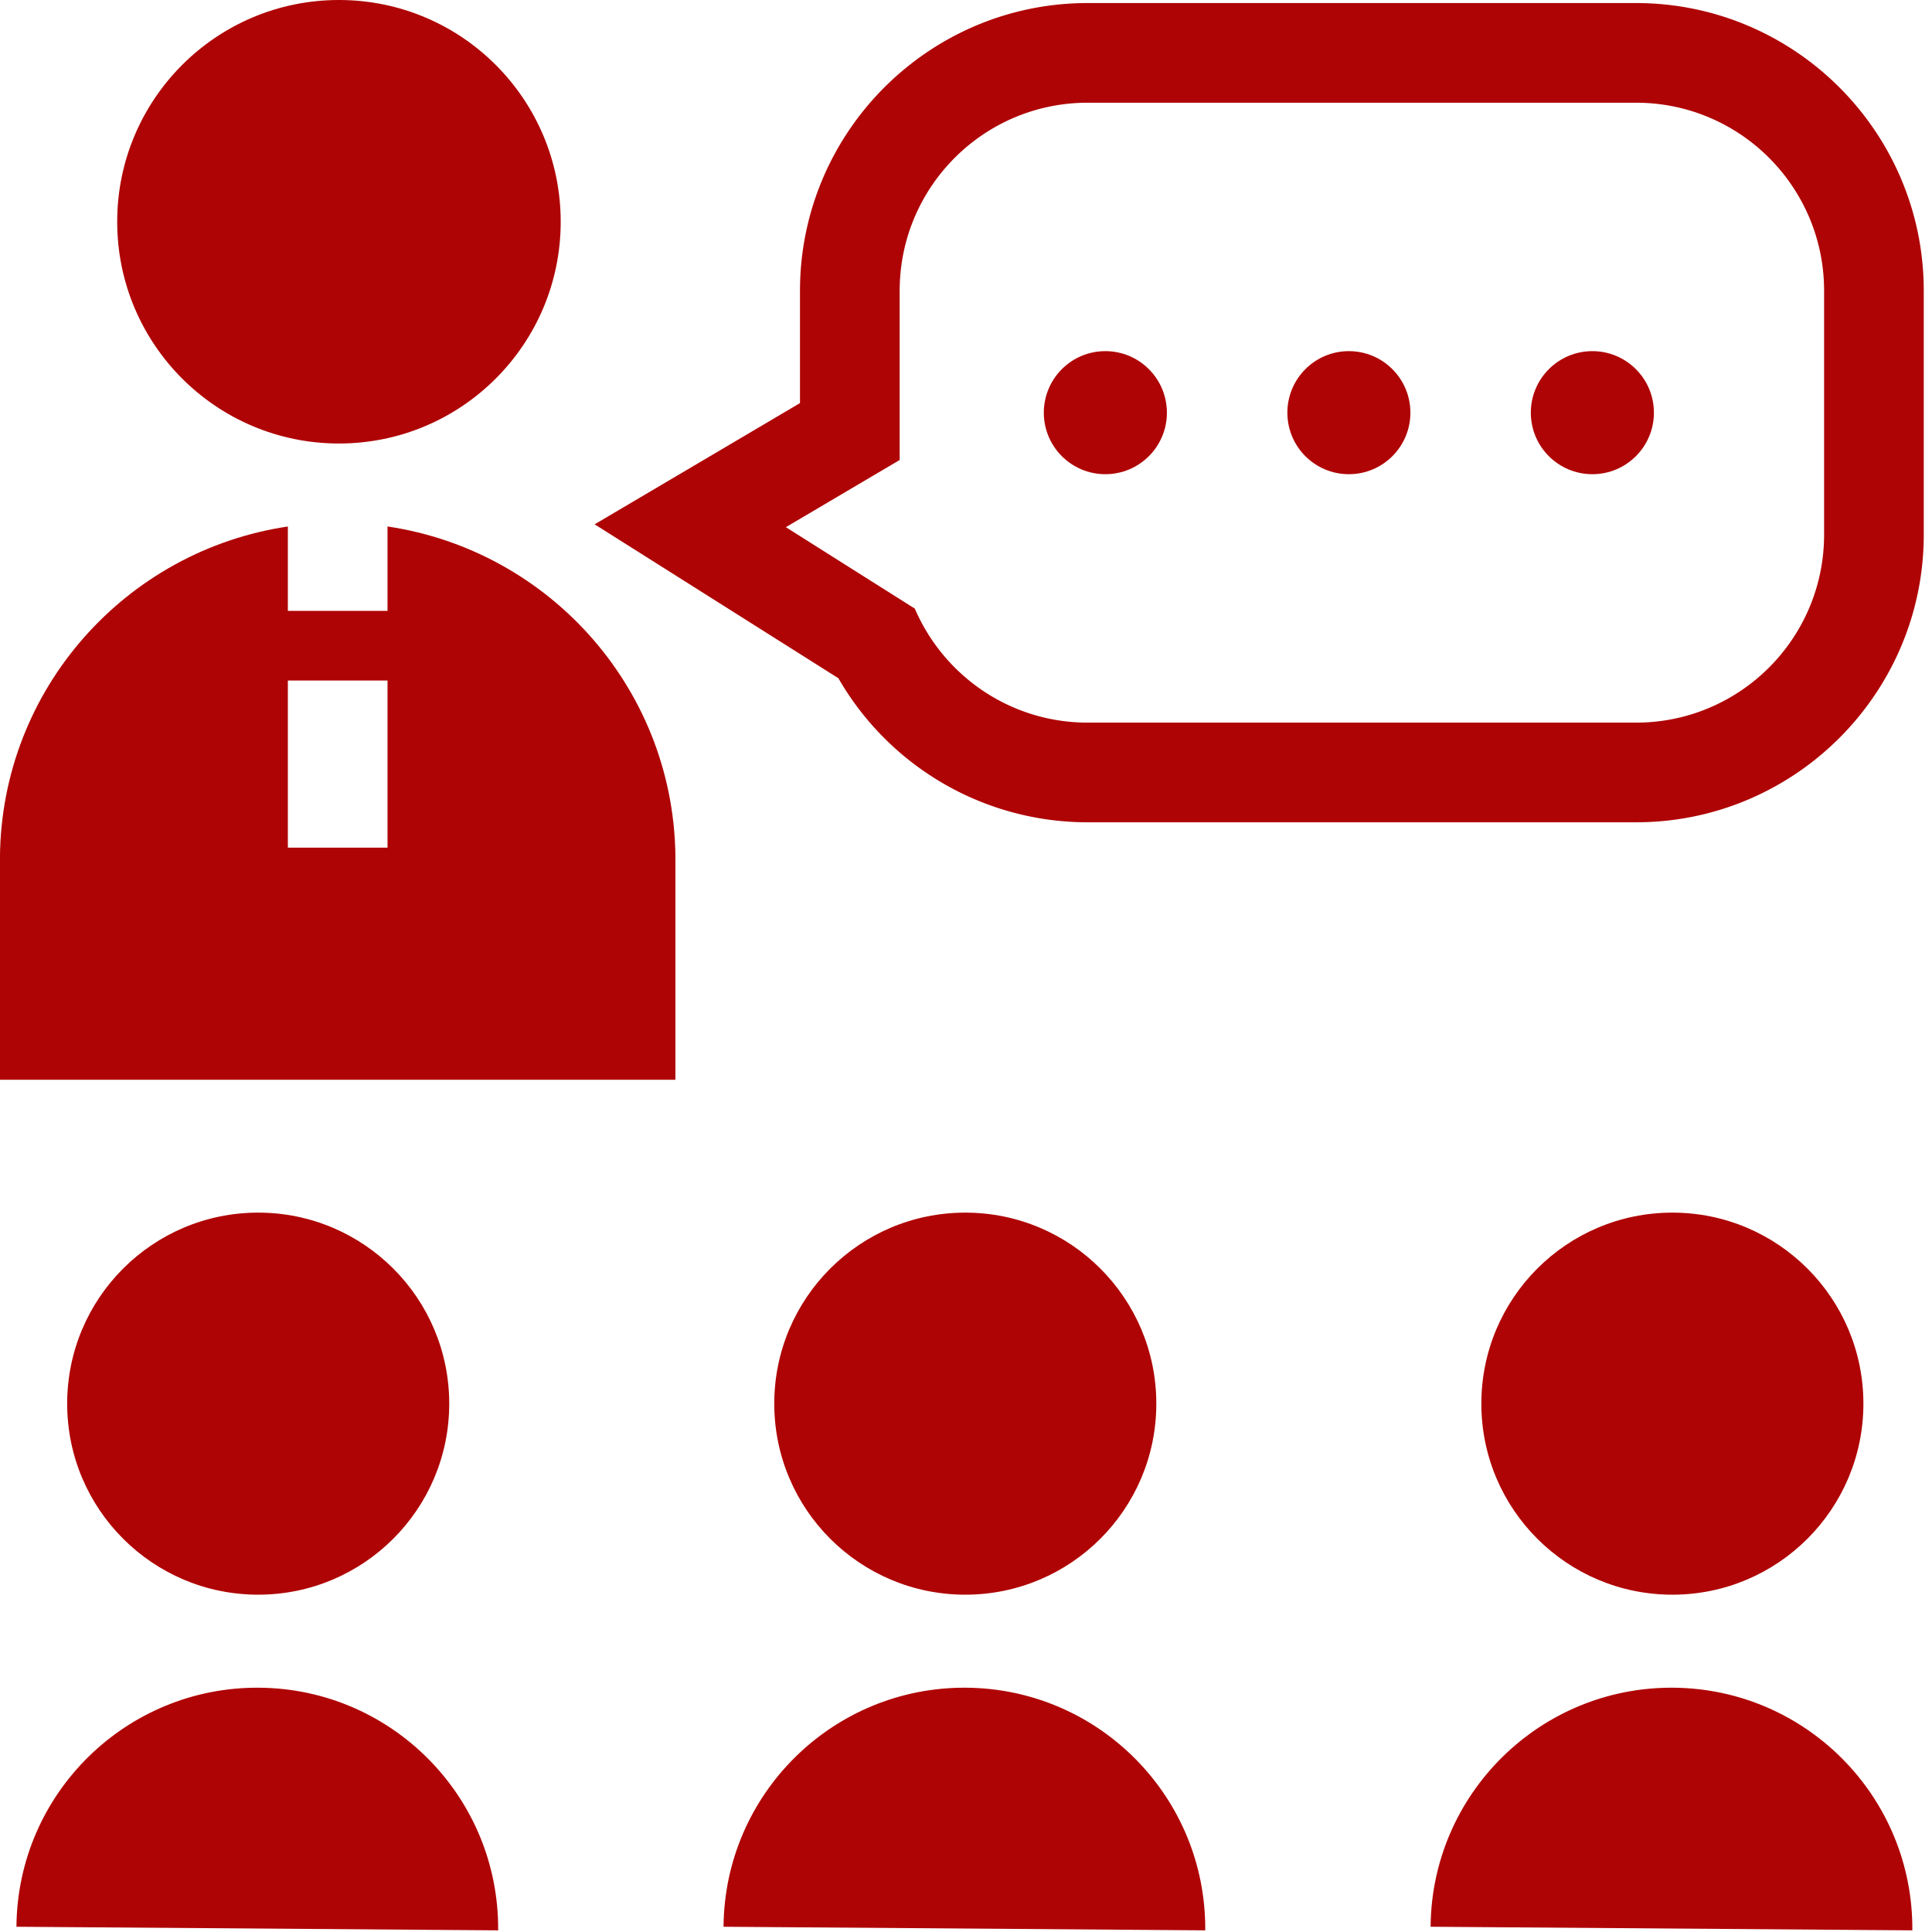 <svg viewBox="0 0 206 206" xmlns="http://www.w3.org/2000/svg" fill-rule="evenodd" clip-rule="evenodd" stroke-linejoin="round" stroke-miterlimit="2"><g transform="matrix(.402 0 0 .402 -7.348 0)"><path d="M108.182 117.635c32.489 0 58.817-26.332 58.817-58.817C166.999 26.332 140.671 0 108.182 0c-32.49 0-58.818 26.332-58.818 58.818 0 32.484 26.328 58.817 58.818 58.817z" fill="#af0405" fill-rule="nonzero"/><circle cx="86.763" cy="372.301" r="50.668" fill="#af0405"/><path d="M87 447.641c-35.278-.258-64.098 28.122-64.36 63.404l127.768.955c.262-35.282-28.126-64.092-63.408-64.359z" fill="#af0405" fill-rule="nonzero"/><circle cx="254.425" cy="372.301" r="50.668" fill="#af0405" transform="translate(19.884)"/><path d="M274.546 447.641c-35.279-.258-64.097 28.122-64.36 63.404l127.767.955c.262-35.282-28.127-64.092-63.407-64.359z" fill="#af0405" fill-rule="nonzero"/><circle cx="422.087" cy="372.301" r="50.668" fill="#af0405" transform="translate(39.767)"/><path d="M462.095 447.641c-35.283-.258-64.102 28.122-64.368 63.404l127.772.955c.258-35.282-28.122-64.092-63.404-64.359zM197.428 228.807c.336-45.204-32.894-82.706-76.364-89.168v22.391H94.628v-22.382c-42.915 6.368-76.029 43.087-76.364 87.826v58.912h179.163v-57.579h.001zm-76.364-3.976H94.628v-44.334h26.436v44.334zM311.455 93.135c-9.01 0-16.316 7.306-16.316 16.325 0 9.018 7.306 16.315 16.316 16.315 9.018 0 16.328-7.297 16.328-16.315 0-9.019-7.31-16.325-16.328-16.325zM440.634 93.135c-9.01 0-16.325 7.306-16.325 16.325 0 9.018 7.315 16.315 16.325 16.315 9.01 0 16.324-7.297 16.324-16.315 0-9.019-7.314-16.325-16.324-16.325zM376.043 93.135c-9.01 0-16.307 7.306-16.307 16.325 0 9.018 7.297 16.315 16.307 16.315 9.018 0 16.324-7.297 16.324-16.315 0-9.019-7.306-16.325-16.324-16.325z" fill="#af0405" fill-rule="nonzero"/><path d="M452.228.809H306.767c-42.072 0-76.3 34.232-76.3 76.32v29.783l-17.194 10.155L176 139.07l36.604 23.106 28.049 17.718a76.242 76.242 0 0066.115 38.208h145.46c42.072 0 76.304-34.232 76.304-76.312V77.129c-.001-42.088-34.233-76.32-76.304-76.32zm49.868 140.981c0 27.546-22.331 49.877-49.868 49.877H306.767c-20.572 0-38.216-12.47-45.841-30.24l-34.21-21.599 30.188-17.822V77.129c0-27.554 22.327-49.885 49.864-49.885h145.46c27.537 0 49.868 22.331 49.868 49.885v64.661z" fill="#af0405" fill-rule="nonzero"/></g></svg>